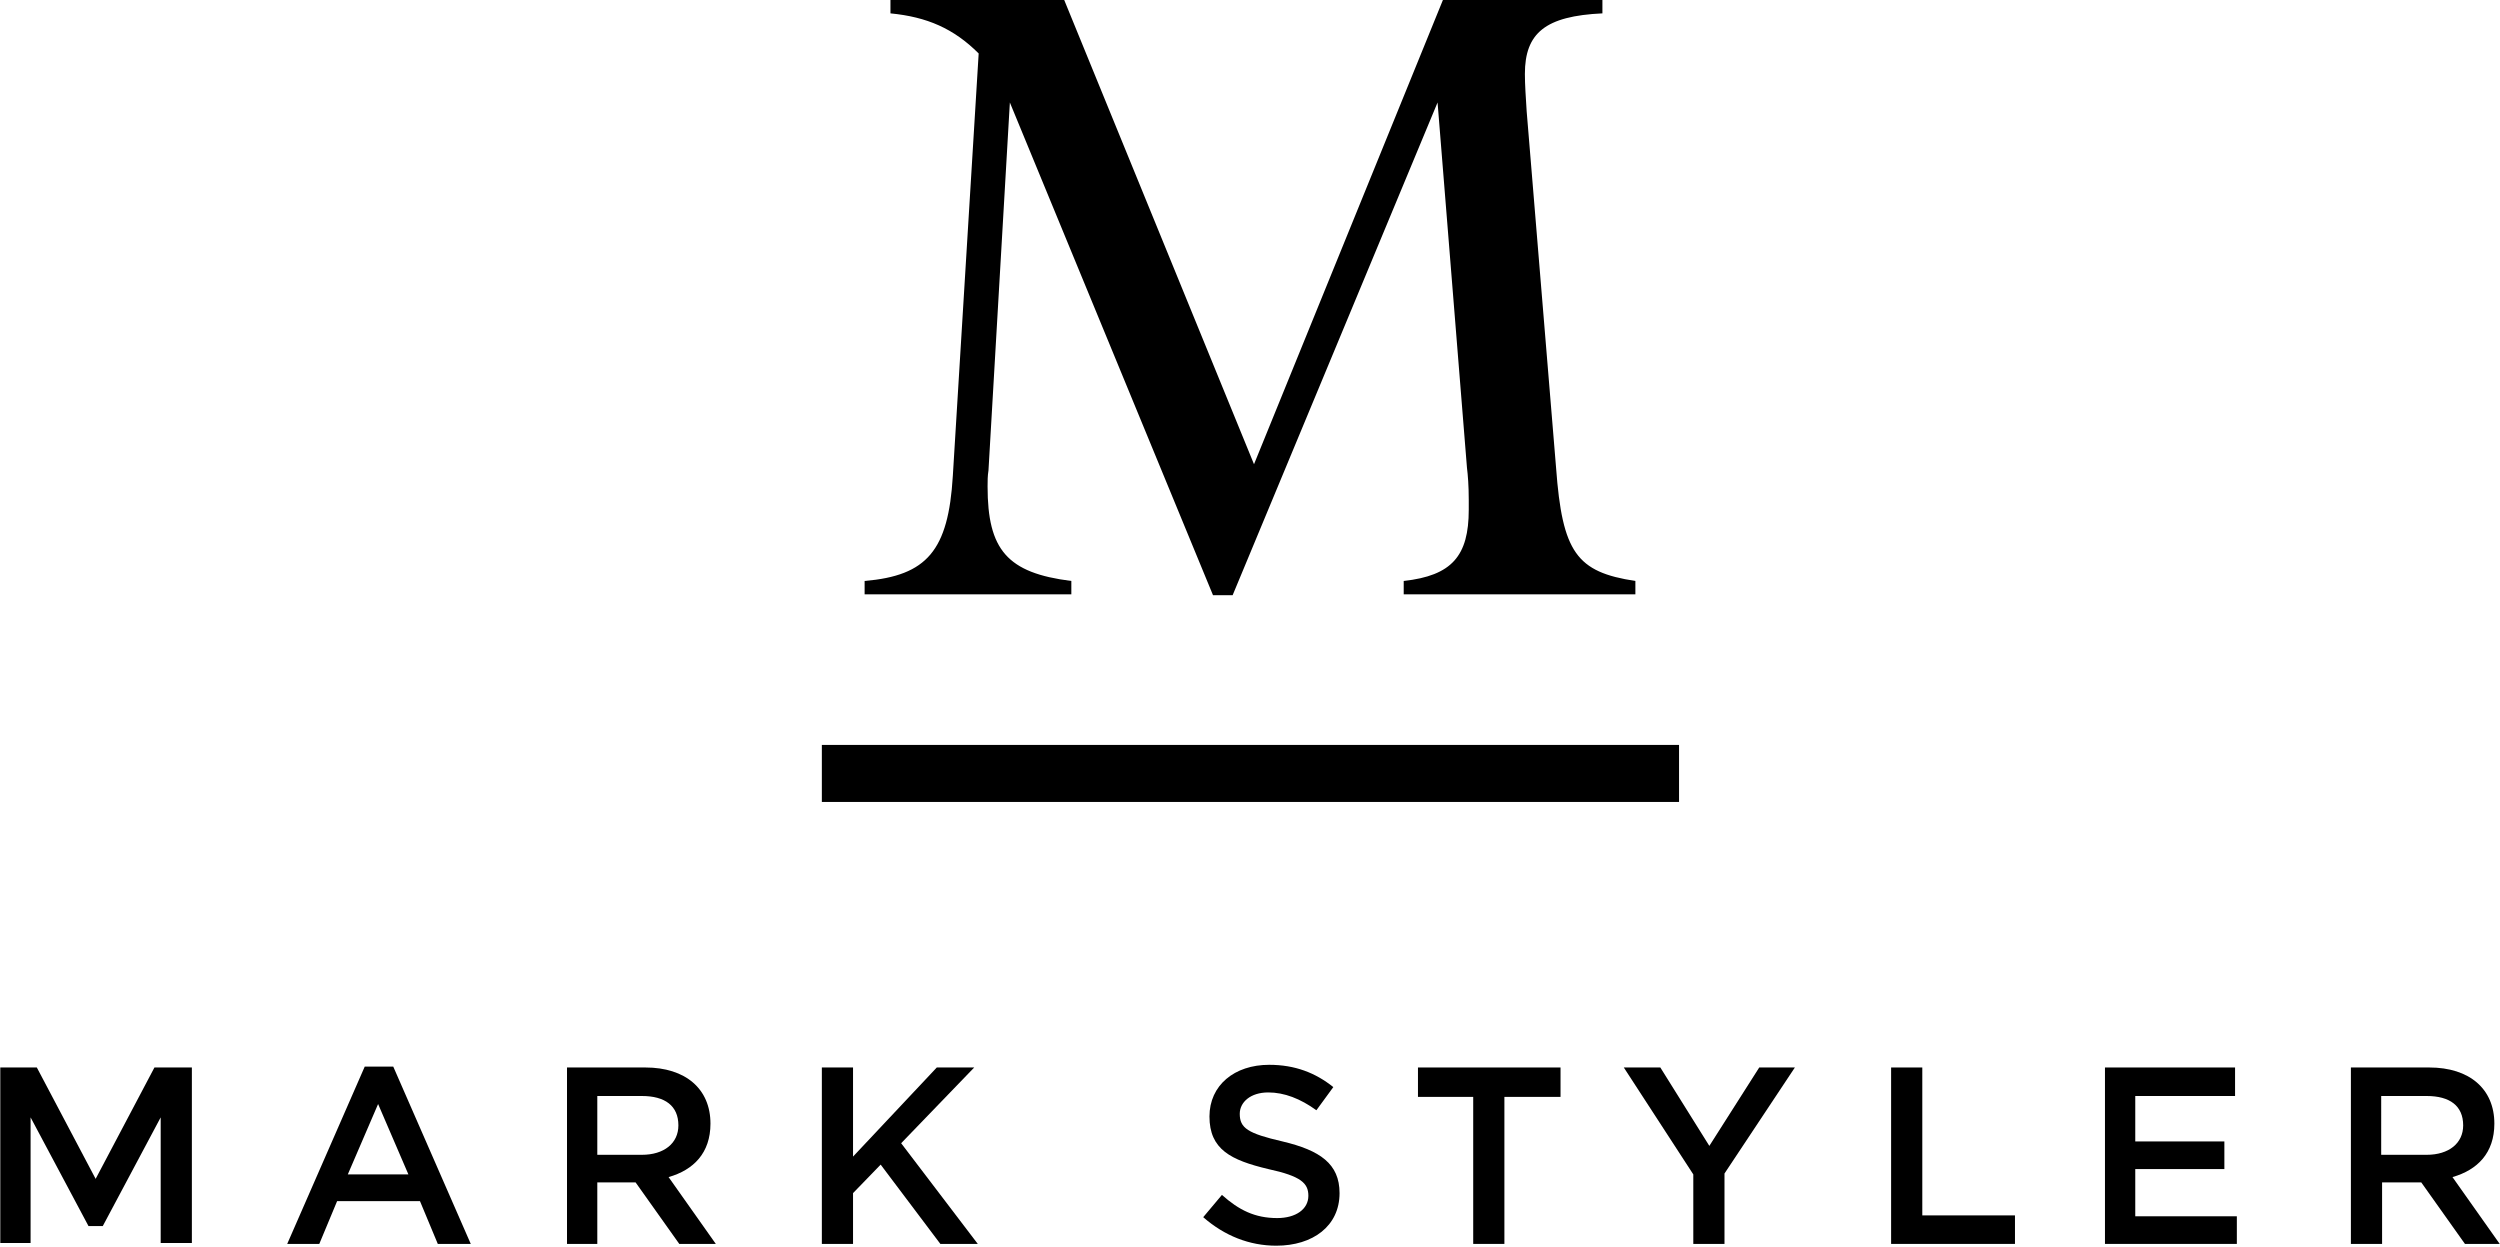 <?xml version="1.0" encoding="utf-8"?>
<!-- Generator: Adobe Illustrator 25.2.1, SVG Export Plug-In . SVG Version: 6.00 Build 0)  -->
<svg version="1.1" id="logo-markstyler" xmlns="http://www.w3.org/2000/svg" xmlns:xlink="http://www.w3.org/1999/xlink" x="0px"
	 y="0px" viewBox="0 0 280.5 139.9" width="280.536" height="139.885" style="enable-background:new 0 0 280.5 139.9;" xml:space="preserve">
<style type="text/css">
	.st0{fill:#000000;}
</style>
<g>
	<g>
		<polygon class="st0" points="9.9,137.6 3.4,125.4 3.4,139.5 0,139.5 0,119.8 4.1,119.8 10.7,132.3 17.3,119.8 21.5,119.8 
			21.5,139.5 18,139.5 18,125.4 11.5,137.6 		"/>
		<polygon class="st0" points="101.1,128.3 109.3,119.8 105.1,119.8 95.7,129.8 95.7,119.8 92.2,119.8 92.2,139.6 95.7,139.6 
			95.7,133.9 98.8,130.7 105.5,139.6 109.7,139.6 		"/>
		<path class="st0" d="M80.3,139.6l-5.3-7.5c2.8-0.8,4.7-2.7,4.7-6c0-3.9-2.8-6.3-7.3-6.3h-8.8v19.8H67v-6.9h4.3l4.9,6.9H80.3z
			 M76.1,126.3c0,2-1.6,3.3-4.1,3.3H67V123H72C74.6,123,76.1,124.1,76.1,126.3"/>
		<path class="st0" d="M44.1,119.7h-3.2l-8.7,19.9h3.6l2-4.8h9.3l2,4.8h3.7L44.1,119.7z M45.8,131.8H39l3.4-7.9L45.8,131.8z"/>
		<path class="st0" d="M280.5,139.6l-5.3-7.5c2.8-0.8,4.7-2.7,4.7-6c0-3.9-2.8-6.3-7.3-6.3h-8.8v19.8h3.5v-6.9h4.4l4.9,6.9H280.5z
			 M276.4,126.3c0,2-1.6,3.3-4.1,3.3h-5.1V123h5.1C274.9,123,276.4,124.1,276.4,126.3"/>
		<polygon class="st0" points="250.8,119.8 236.2,119.8 236.2,139.6 251,139.6 251,136.5 239.6,136.5 239.6,131.2 249.6,131.2 
			249.6,128.1 239.6,128.1 239.6,123 250.8,123 		"/>
		<polygon class="st0" points="212.2,139.6 226.1,139.6 226.1,136.4 215.7,136.4 215.7,119.8 212.2,119.8 		"/>
		<polygon class="st0" points="193.5,131.7 201.4,119.8 197.4,119.8 191.8,128.6 186.3,119.8 182.2,119.8 190,131.8 190,139.6 
			193.5,139.6 		"/>
		<polygon class="st0" points="168.8,123.1 175.1,123.1 175.1,119.8 159.1,119.8 159.1,123.1 165.3,123.1 165.3,139.6 168.8,139.6 
					"/>
		<path class="st0" d="M139.1,125c0-1.3,1.2-2.4,3.2-2.4c1.8,0,3.6,0.7,5.4,2l1.9-2.6c-2-1.6-4.3-2.5-7.2-2.5
			c-3.9,0-6.7,2.3-6.7,5.8c0,3.7,2.4,4.9,6.6,5.9c3.7,0.8,4.5,1.6,4.5,3c0,1.5-1.4,2.5-3.5,2.5c-2.5,0-4.3-0.9-6.2-2.6l-2.1,2.5
			c2.4,2.1,5.2,3.2,8.2,3.2c4.1,0,7.1-2.2,7.1-5.9c0-3.3-2.2-4.8-6.4-5.8C140,127.2,139.1,126.6,139.1,125"/>
	</g>
	<path class="st0" d="M136.1,66.8l-22.8-55.3l-2.4,41.3c-0.1,0.6-0.1,1.2-0.1,1.8c0,7.1,2.2,9.7,9.4,10.6v1.5H97v-1.5
		c7-0.6,9.4-3.4,9.9-11.8L109.8,6c-2.8-2.8-5.8-4.1-9.9-4.5V0h19.5l21.3,52.1L161.9,0h17.9v1.5c-6.4,0.3-8.7,2.2-8.7,6.8
		c0,1.2,0.1,2.6,0.2,4.2l3.3,40c0.7,9.5,2.3,11.7,8.9,12.7v1.5h-26v-1.5c5.4-0.6,7.3-2.8,7.3-8v-1.1c0-1.6-0.1-2.8-0.2-3.6l-3.3-41
		l-23,55.3H136.1z"/>
	<rect x="92.2" y="83.6" class="st0" width="96.2" height="6.4"/>
</g>
</svg>
